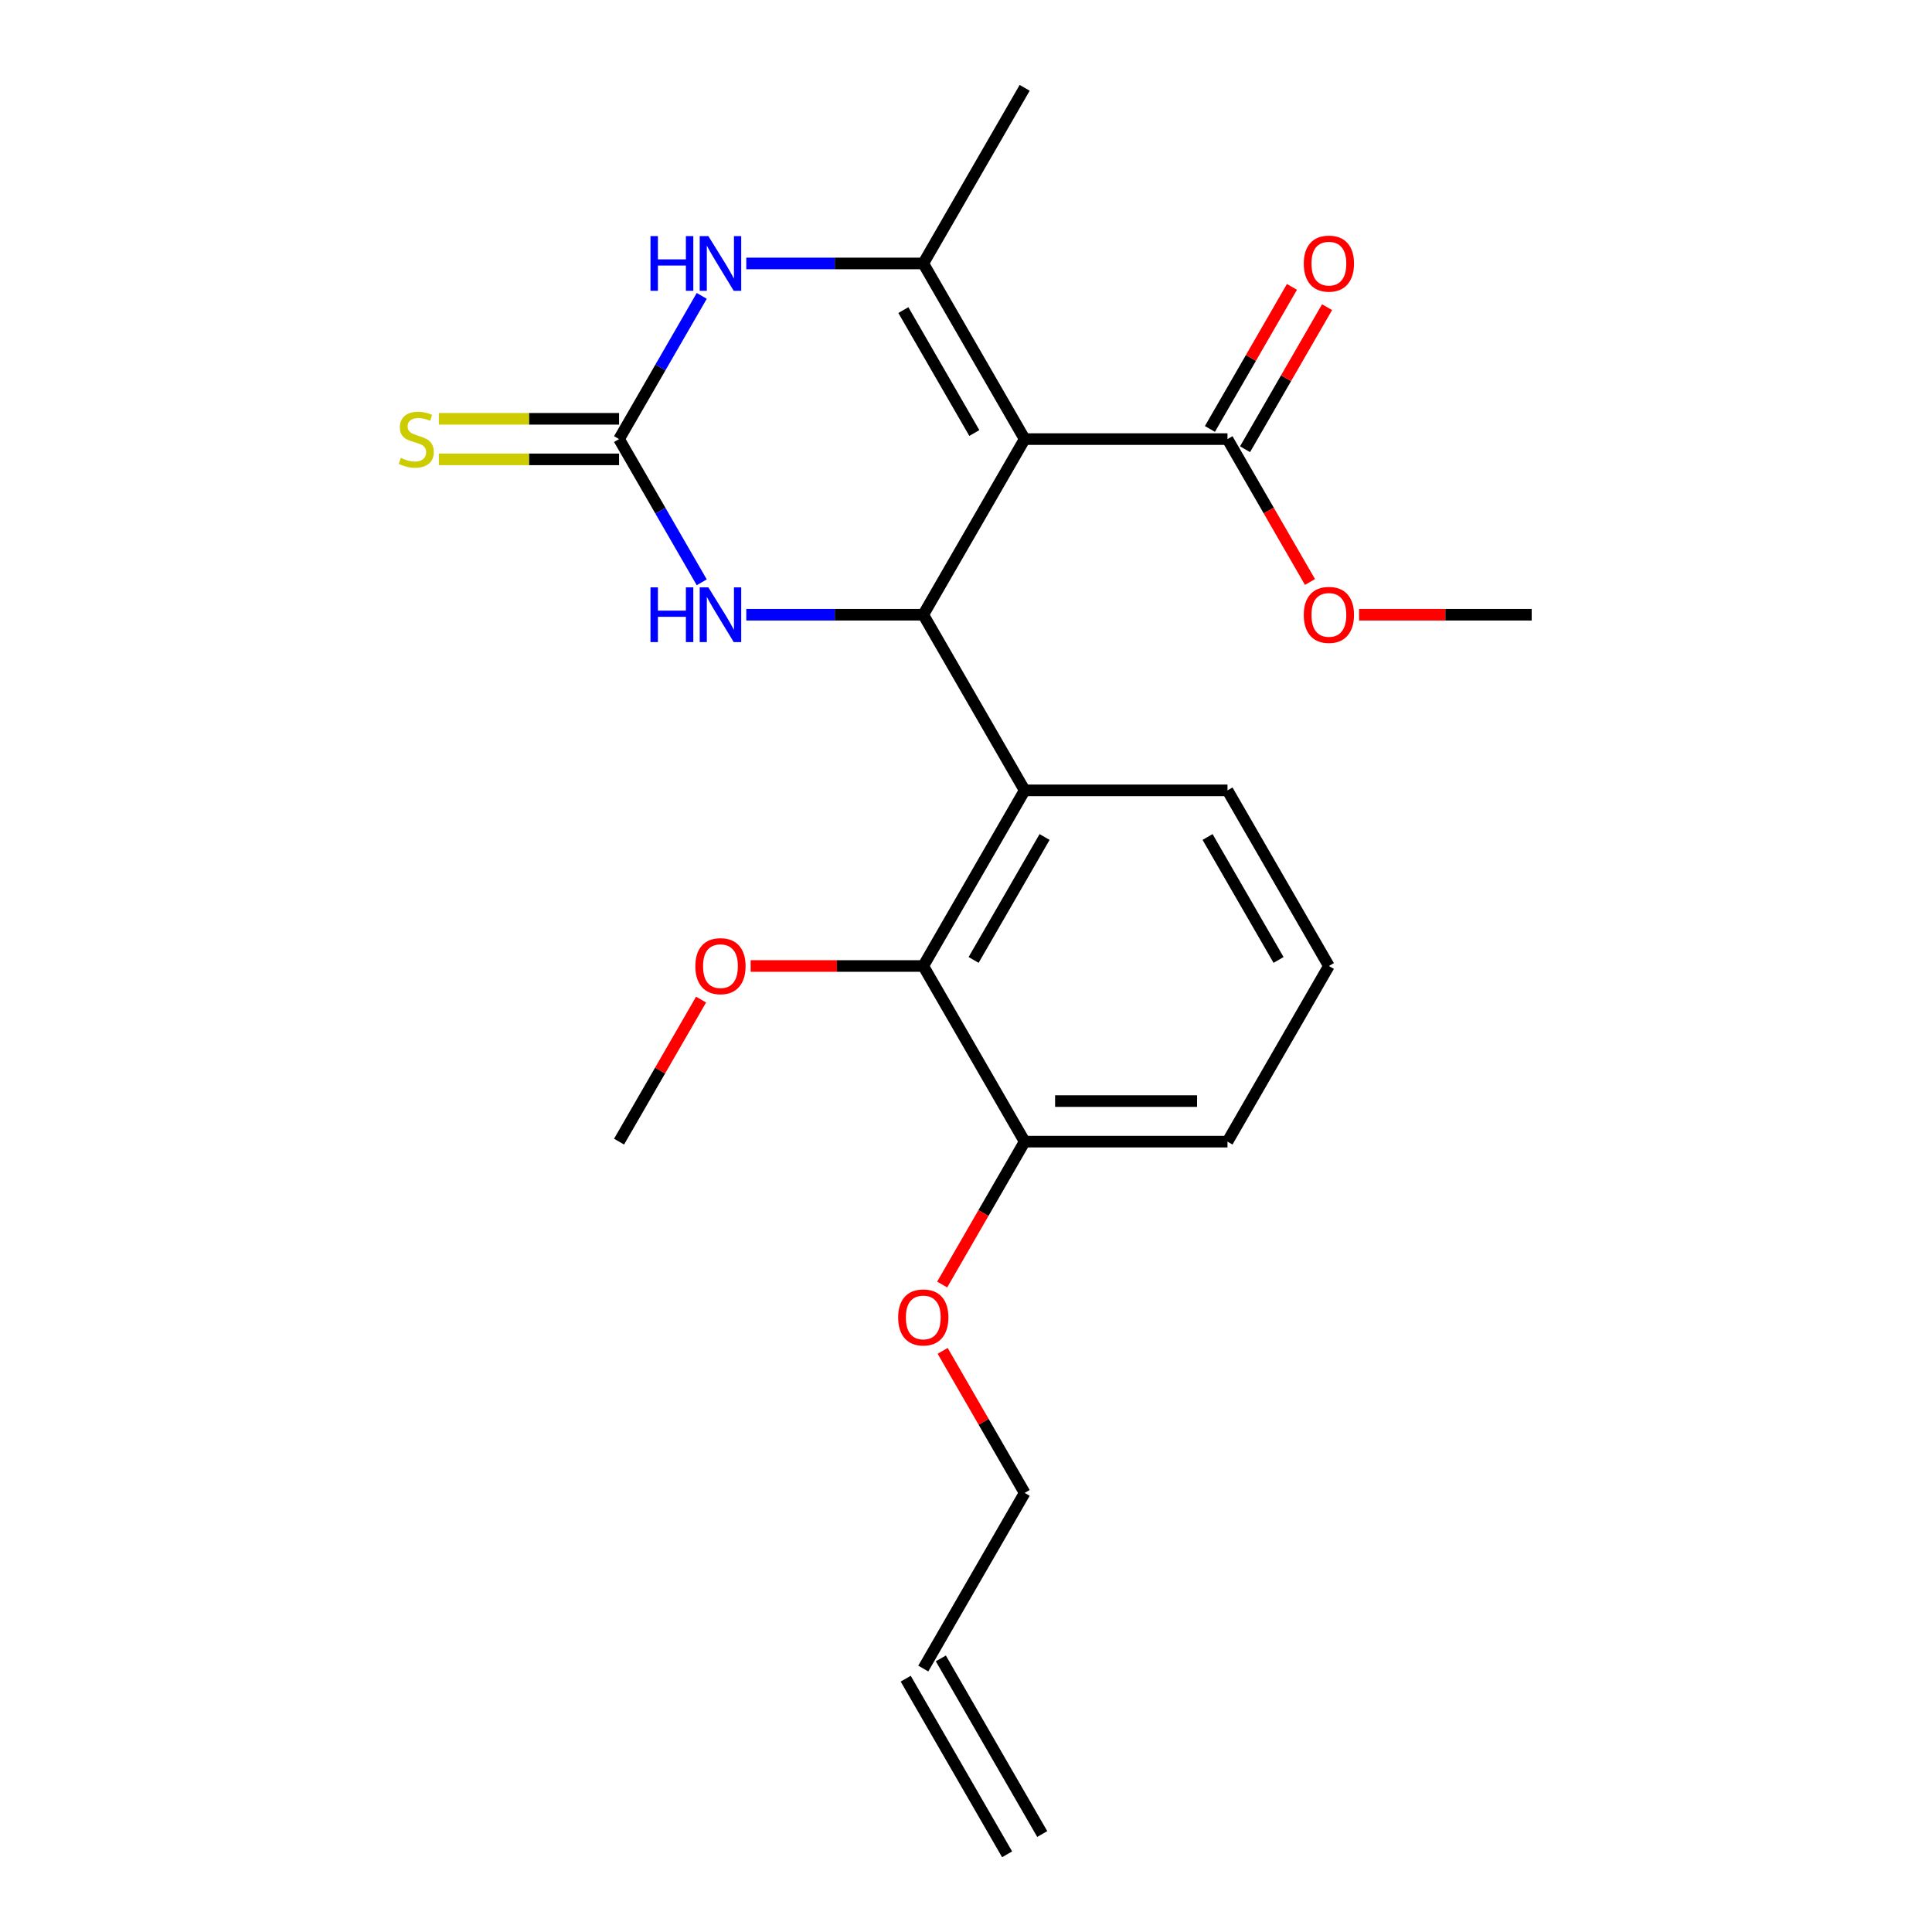 <?xml version='1.0' encoding='iso-8859-1'?>
<svg version='1.1' baseProfile='full'
              xmlns='http://www.w3.org/2000/svg'
                      xmlns:rdkit='http://www.rdkit.org/xml'
                      xmlns:xlink='http://www.w3.org/1999/xlink'
                  xml:space='preserve'
width='1000px' height='1000px' viewBox='0 0 1000 1000'>
<!-- END OF HEADER -->
<rect style='opacity:1.0;fill:#FFFFFF;stroke:none' width='1000' height='1000' x='0' y='0'> </rect>
<path class='bond-0' d='M 530.37,227.273 L 477.884,318.182' style='fill:none;fill-rule:evenodd;stroke:#000000;stroke-width:6px;stroke-linecap:butt;stroke-linejoin:miter;stroke-opacity:1' />
<path class='bond-1' d='M 530.37,227.273 L 477.884,136.364' style='fill:none;fill-rule:evenodd;stroke:#000000;stroke-width:6px;stroke-linecap:butt;stroke-linejoin:miter;stroke-opacity:1' />
<path class='bond-1' d='M 504.316,224.134 L 467.575,160.497' style='fill:none;fill-rule:evenodd;stroke:#000000;stroke-width:6px;stroke-linecap:butt;stroke-linejoin:miter;stroke-opacity:1' />
<path class='bond-6' d='M 530.37,227.273 L 635.343,227.273' style='fill:none;fill-rule:evenodd;stroke:#000000;stroke-width:6px;stroke-linecap:butt;stroke-linejoin:miter;stroke-opacity:1' />
<path class='bond-3' d='M 477.884,318.182 L 530.37,409.091' style='fill:none;fill-rule:evenodd;stroke:#000000;stroke-width:6px;stroke-linecap:butt;stroke-linejoin:miter;stroke-opacity:1' />
<path class='bond-5' d='M 477.884,318.182 L 432.08,318.182' style='fill:none;fill-rule:evenodd;stroke:#000000;stroke-width:6px;stroke-linecap:butt;stroke-linejoin:miter;stroke-opacity:1' />
<path class='bond-5' d='M 432.08,318.182 L 386.276,318.182' style='fill:none;fill-rule:evenodd;stroke:#0000FF;stroke-width:6px;stroke-linecap:butt;stroke-linejoin:miter;stroke-opacity:1' />
<path class='bond-4' d='M 477.884,136.364 L 432.08,136.364' style='fill:none;fill-rule:evenodd;stroke:#000000;stroke-width:6px;stroke-linecap:butt;stroke-linejoin:miter;stroke-opacity:1' />
<path class='bond-4' d='M 432.08,136.364 L 386.276,136.364' style='fill:none;fill-rule:evenodd;stroke:#0000FF;stroke-width:6px;stroke-linecap:butt;stroke-linejoin:miter;stroke-opacity:1' />
<path class='bond-15' d='M 477.884,136.364 L 530.37,45.455' style='fill:none;fill-rule:evenodd;stroke:#000000;stroke-width:6px;stroke-linecap:butt;stroke-linejoin:miter;stroke-opacity:1' />
<path class='bond-2' d='M 320.425,227.273 L 341.823,190.21' style='fill:none;fill-rule:evenodd;stroke:#000000;stroke-width:6px;stroke-linecap:butt;stroke-linejoin:miter;stroke-opacity:1' />
<path class='bond-2' d='M 341.823,190.21 L 363.221,153.148' style='fill:none;fill-rule:evenodd;stroke:#0000FF;stroke-width:6px;stroke-linecap:butt;stroke-linejoin:miter;stroke-opacity:1' />
<path class='bond-8' d='M 320.425,216.775 L 273.791,216.775' style='fill:none;fill-rule:evenodd;stroke:#000000;stroke-width:6px;stroke-linecap:butt;stroke-linejoin:miter;stroke-opacity:1' />
<path class='bond-8' d='M 273.791,216.775 L 227.156,216.775' style='fill:none;fill-rule:evenodd;stroke:#CCCC00;stroke-width:6px;stroke-linecap:butt;stroke-linejoin:miter;stroke-opacity:1' />
<path class='bond-8' d='M 320.425,237.77 L 273.791,237.77' style='fill:none;fill-rule:evenodd;stroke:#000000;stroke-width:6px;stroke-linecap:butt;stroke-linejoin:miter;stroke-opacity:1' />
<path class='bond-8' d='M 273.791,237.77 L 227.156,237.77' style='fill:none;fill-rule:evenodd;stroke:#CCCC00;stroke-width:6px;stroke-linecap:butt;stroke-linejoin:miter;stroke-opacity:1' />
<path class='bond-23' d='M 320.425,227.273 L 341.823,264.335' style='fill:none;fill-rule:evenodd;stroke:#000000;stroke-width:6px;stroke-linecap:butt;stroke-linejoin:miter;stroke-opacity:1' />
<path class='bond-23' d='M 341.823,264.335 L 363.221,301.397' style='fill:none;fill-rule:evenodd;stroke:#0000FF;stroke-width:6px;stroke-linecap:butt;stroke-linejoin:miter;stroke-opacity:1' />
<path class='bond-7' d='M 530.37,409.091 L 477.884,500' style='fill:none;fill-rule:evenodd;stroke:#000000;stroke-width:6px;stroke-linecap:butt;stroke-linejoin:miter;stroke-opacity:1' />
<path class='bond-7' d='M 540.679,433.225 L 503.939,496.861' style='fill:none;fill-rule:evenodd;stroke:#000000;stroke-width:6px;stroke-linecap:butt;stroke-linejoin:miter;stroke-opacity:1' />
<path class='bond-16' d='M 530.37,409.091 L 635.343,409.091' style='fill:none;fill-rule:evenodd;stroke:#000000;stroke-width:6px;stroke-linecap:butt;stroke-linejoin:miter;stroke-opacity:1' />
<path class='bond-10' d='M 644.434,232.521 L 665.659,195.759' style='fill:none;fill-rule:evenodd;stroke:#000000;stroke-width:6px;stroke-linecap:butt;stroke-linejoin:miter;stroke-opacity:1' />
<path class='bond-10' d='M 665.659,195.759 L 686.884,158.997' style='fill:none;fill-rule:evenodd;stroke:#FF0000;stroke-width:6px;stroke-linecap:butt;stroke-linejoin:miter;stroke-opacity:1' />
<path class='bond-10' d='M 626.252,222.024 L 647.477,185.262' style='fill:none;fill-rule:evenodd;stroke:#000000;stroke-width:6px;stroke-linecap:butt;stroke-linejoin:miter;stroke-opacity:1' />
<path class='bond-10' d='M 647.477,185.262 L 668.702,148.499' style='fill:none;fill-rule:evenodd;stroke:#FF0000;stroke-width:6px;stroke-linecap:butt;stroke-linejoin:miter;stroke-opacity:1' />
<path class='bond-14' d='M 635.343,227.273 L 656.695,264.255' style='fill:none;fill-rule:evenodd;stroke:#000000;stroke-width:6px;stroke-linecap:butt;stroke-linejoin:miter;stroke-opacity:1' />
<path class='bond-14' d='M 656.695,264.255 L 678.047,301.237' style='fill:none;fill-rule:evenodd;stroke:#FF0000;stroke-width:6px;stroke-linecap:butt;stroke-linejoin:miter;stroke-opacity:1' />
<path class='bond-9' d='M 477.884,500 L 530.37,590.909' style='fill:none;fill-rule:evenodd;stroke:#000000;stroke-width:6px;stroke-linecap:butt;stroke-linejoin:miter;stroke-opacity:1' />
<path class='bond-13' d='M 477.884,500 L 433.21,500' style='fill:none;fill-rule:evenodd;stroke:#000000;stroke-width:6px;stroke-linecap:butt;stroke-linejoin:miter;stroke-opacity:1' />
<path class='bond-13' d='M 433.21,500 L 388.536,500' style='fill:none;fill-rule:evenodd;stroke:#FF0000;stroke-width:6px;stroke-linecap:butt;stroke-linejoin:miter;stroke-opacity:1' />
<path class='bond-17' d='M 530.37,590.909 L 509.019,627.891' style='fill:none;fill-rule:evenodd;stroke:#000000;stroke-width:6px;stroke-linecap:butt;stroke-linejoin:miter;stroke-opacity:1' />
<path class='bond-17' d='M 509.019,627.891 L 487.667,664.874' style='fill:none;fill-rule:evenodd;stroke:#FF0000;stroke-width:6px;stroke-linecap:butt;stroke-linejoin:miter;stroke-opacity:1' />
<path class='bond-24' d='M 530.37,590.909 L 635.343,590.909' style='fill:none;fill-rule:evenodd;stroke:#000000;stroke-width:6px;stroke-linecap:butt;stroke-linejoin:miter;stroke-opacity:1' />
<path class='bond-24' d='M 546.116,569.915 L 619.597,569.915' style='fill:none;fill-rule:evenodd;stroke:#000000;stroke-width:6px;stroke-linecap:butt;stroke-linejoin:miter;stroke-opacity:1' />
<path class='bond-11' d='M 477.884,863.636 L 530.37,772.727' style='fill:none;fill-rule:evenodd;stroke:#000000;stroke-width:6px;stroke-linecap:butt;stroke-linejoin:miter;stroke-opacity:1' />
<path class='bond-12' d='M 468.793,868.885 L 521.28,959.794' style='fill:none;fill-rule:evenodd;stroke:#000000;stroke-width:6px;stroke-linecap:butt;stroke-linejoin:miter;stroke-opacity:1' />
<path class='bond-12' d='M 486.975,858.388 L 539.461,949.297' style='fill:none;fill-rule:evenodd;stroke:#000000;stroke-width:6px;stroke-linecap:butt;stroke-linejoin:miter;stroke-opacity:1' />
<path class='bond-21' d='M 362.874,517.384 L 341.65,554.147' style='fill:none;fill-rule:evenodd;stroke:#FF0000;stroke-width:6px;stroke-linecap:butt;stroke-linejoin:miter;stroke-opacity:1' />
<path class='bond-21' d='M 341.65,554.147 L 320.425,590.909' style='fill:none;fill-rule:evenodd;stroke:#000000;stroke-width:6px;stroke-linecap:butt;stroke-linejoin:miter;stroke-opacity:1' />
<path class='bond-22' d='M 703.454,318.182 L 748.128,318.182' style='fill:none;fill-rule:evenodd;stroke:#FF0000;stroke-width:6px;stroke-linecap:butt;stroke-linejoin:miter;stroke-opacity:1' />
<path class='bond-22' d='M 748.128,318.182 L 792.802,318.182' style='fill:none;fill-rule:evenodd;stroke:#000000;stroke-width:6px;stroke-linecap:butt;stroke-linejoin:miter;stroke-opacity:1' />
<path class='bond-18' d='M 635.343,409.091 L 687.83,500' style='fill:none;fill-rule:evenodd;stroke:#000000;stroke-width:6px;stroke-linecap:butt;stroke-linejoin:miter;stroke-opacity:1' />
<path class='bond-18' d='M 625.034,433.225 L 661.775,496.861' style='fill:none;fill-rule:evenodd;stroke:#000000;stroke-width:6px;stroke-linecap:butt;stroke-linejoin:miter;stroke-opacity:1' />
<path class='bond-19' d='M 487.921,699.203 L 509.146,735.965' style='fill:none;fill-rule:evenodd;stroke:#FF0000;stroke-width:6px;stroke-linecap:butt;stroke-linejoin:miter;stroke-opacity:1' />
<path class='bond-19' d='M 509.146,735.965 L 530.37,772.727' style='fill:none;fill-rule:evenodd;stroke:#000000;stroke-width:6px;stroke-linecap:butt;stroke-linejoin:miter;stroke-opacity:1' />
<path class='bond-20' d='M 687.83,500 L 635.343,590.909' style='fill:none;fill-rule:evenodd;stroke:#000000;stroke-width:6px;stroke-linecap:butt;stroke-linejoin:miter;stroke-opacity:1' />
<path  class='atom-5' d='M 336.691 122.204
L 340.531 122.204
L 340.531 134.244
L 355.011 134.244
L 355.011 122.204
L 358.851 122.204
L 358.851 150.524
L 355.011 150.524
L 355.011 137.444
L 340.531 137.444
L 340.531 150.524
L 336.691 150.524
L 336.691 122.204
' fill='#0000FF'/>
<path  class='atom-5' d='M 366.651 122.204
L 375.931 137.204
Q 376.851 138.684, 378.331 141.364
Q 379.811 144.044, 379.891 144.204
L 379.891 122.204
L 383.651 122.204
L 383.651 150.524
L 379.771 150.524
L 369.811 134.124
Q 368.651 132.204, 367.411 130.004
Q 366.211 127.804, 365.851 127.124
L 365.851 150.524
L 362.171 150.524
L 362.171 122.204
L 366.651 122.204
' fill='#0000FF'/>
<path  class='atom-6' d='M 336.691 304.022
L 340.531 304.022
L 340.531 316.062
L 355.011 316.062
L 355.011 304.022
L 358.851 304.022
L 358.851 332.342
L 355.011 332.342
L 355.011 319.262
L 340.531 319.262
L 340.531 332.342
L 336.691 332.342
L 336.691 304.022
' fill='#0000FF'/>
<path  class='atom-6' d='M 366.651 304.022
L 375.931 319.022
Q 376.851 320.502, 378.331 323.182
Q 379.811 325.862, 379.891 326.022
L 379.891 304.022
L 383.651 304.022
L 383.651 332.342
L 379.771 332.342
L 369.811 315.942
Q 368.651 314.022, 367.411 311.822
Q 366.211 309.622, 365.851 308.942
L 365.851 332.342
L 362.171 332.342
L 362.171 304.022
L 366.651 304.022
' fill='#0000FF'/>
<path  class='atom-9' d='M 207.452 236.993
Q 207.772 237.113, 209.092 237.673
Q 210.412 238.233, 211.852 238.593
Q 213.332 238.913, 214.772 238.913
Q 217.452 238.913, 219.012 237.633
Q 220.572 236.313, 220.572 234.033
Q 220.572 232.473, 219.772 231.513
Q 219.012 230.553, 217.812 230.033
Q 216.612 229.513, 214.612 228.913
Q 212.092 228.153, 210.572 227.433
Q 209.092 226.713, 208.012 225.193
Q 206.972 223.673, 206.972 221.113
Q 206.972 217.553, 209.372 215.353
Q 211.812 213.153, 216.612 213.153
Q 219.892 213.153, 223.612 214.713
L 222.692 217.793
Q 219.292 216.393, 216.732 216.393
Q 213.972 216.393, 212.452 217.553
Q 210.932 218.673, 210.972 220.633
Q 210.972 222.153, 211.732 223.073
Q 212.532 223.993, 213.652 224.513
Q 214.812 225.033, 216.732 225.633
Q 219.292 226.433, 220.812 227.233
Q 222.332 228.033, 223.412 229.673
Q 224.532 231.273, 224.532 234.033
Q 224.532 237.953, 221.892 240.073
Q 219.292 242.153, 214.932 242.153
Q 212.412 242.153, 210.492 241.593
Q 208.612 241.073, 206.372 240.153
L 207.452 236.993
' fill='#CCCC00'/>
<path  class='atom-11' d='M 674.83 136.444
Q 674.83 129.644, 678.19 125.844
Q 681.55 122.044, 687.83 122.044
Q 694.11 122.044, 697.47 125.844
Q 700.83 129.644, 700.83 136.444
Q 700.83 143.324, 697.43 147.244
Q 694.03 151.124, 687.83 151.124
Q 681.59 151.124, 678.19 147.244
Q 674.83 143.364, 674.83 136.444
M 687.83 147.924
Q 692.15 147.924, 694.47 145.044
Q 696.83 142.124, 696.83 136.444
Q 696.83 130.884, 694.47 128.084
Q 692.15 125.244, 687.83 125.244
Q 683.51 125.244, 681.15 128.044
Q 678.83 130.844, 678.83 136.444
Q 678.83 142.164, 681.15 145.044
Q 683.51 147.924, 687.83 147.924
' fill='#FF0000'/>
<path  class='atom-14' d='M 359.911 500.08
Q 359.911 493.28, 363.271 489.48
Q 366.631 485.68, 372.911 485.68
Q 379.191 485.68, 382.551 489.48
Q 385.911 493.28, 385.911 500.08
Q 385.911 506.96, 382.511 510.88
Q 379.111 514.76, 372.911 514.76
Q 366.671 514.76, 363.271 510.88
Q 359.911 507, 359.911 500.08
M 372.911 511.56
Q 377.231 511.56, 379.551 508.68
Q 381.911 505.76, 381.911 500.08
Q 381.911 494.52, 379.551 491.72
Q 377.231 488.88, 372.911 488.88
Q 368.591 488.88, 366.231 491.68
Q 363.911 494.48, 363.911 500.08
Q 363.911 505.8, 366.231 508.68
Q 368.591 511.56, 372.911 511.56
' fill='#FF0000'/>
<path  class='atom-15' d='M 674.83 318.262
Q 674.83 311.462, 678.19 307.662
Q 681.55 303.862, 687.83 303.862
Q 694.11 303.862, 697.47 307.662
Q 700.83 311.462, 700.83 318.262
Q 700.83 325.142, 697.43 329.062
Q 694.03 332.942, 687.83 332.942
Q 681.59 332.942, 678.19 329.062
Q 674.83 325.182, 674.83 318.262
M 687.83 329.742
Q 692.15 329.742, 694.47 326.862
Q 696.83 323.942, 696.83 318.262
Q 696.83 312.702, 694.47 309.902
Q 692.15 307.062, 687.83 307.062
Q 683.51 307.062, 681.15 309.862
Q 678.83 312.662, 678.83 318.262
Q 678.83 323.982, 681.15 326.862
Q 683.51 329.742, 687.83 329.742
' fill='#FF0000'/>
<path  class='atom-18' d='M 464.884 681.898
Q 464.884 675.098, 468.244 671.298
Q 471.604 667.498, 477.884 667.498
Q 484.164 667.498, 487.524 671.298
Q 490.884 675.098, 490.884 681.898
Q 490.884 688.778, 487.484 692.698
Q 484.084 696.578, 477.884 696.578
Q 471.644 696.578, 468.244 692.698
Q 464.884 688.818, 464.884 681.898
M 477.884 693.378
Q 482.204 693.378, 484.524 690.498
Q 486.884 687.578, 486.884 681.898
Q 486.884 676.338, 484.524 673.538
Q 482.204 670.698, 477.884 670.698
Q 473.564 670.698, 471.204 673.498
Q 468.884 676.298, 468.884 681.898
Q 468.884 687.618, 471.204 690.498
Q 473.564 693.378, 477.884 693.378
' fill='#FF0000'/>
</svg>
